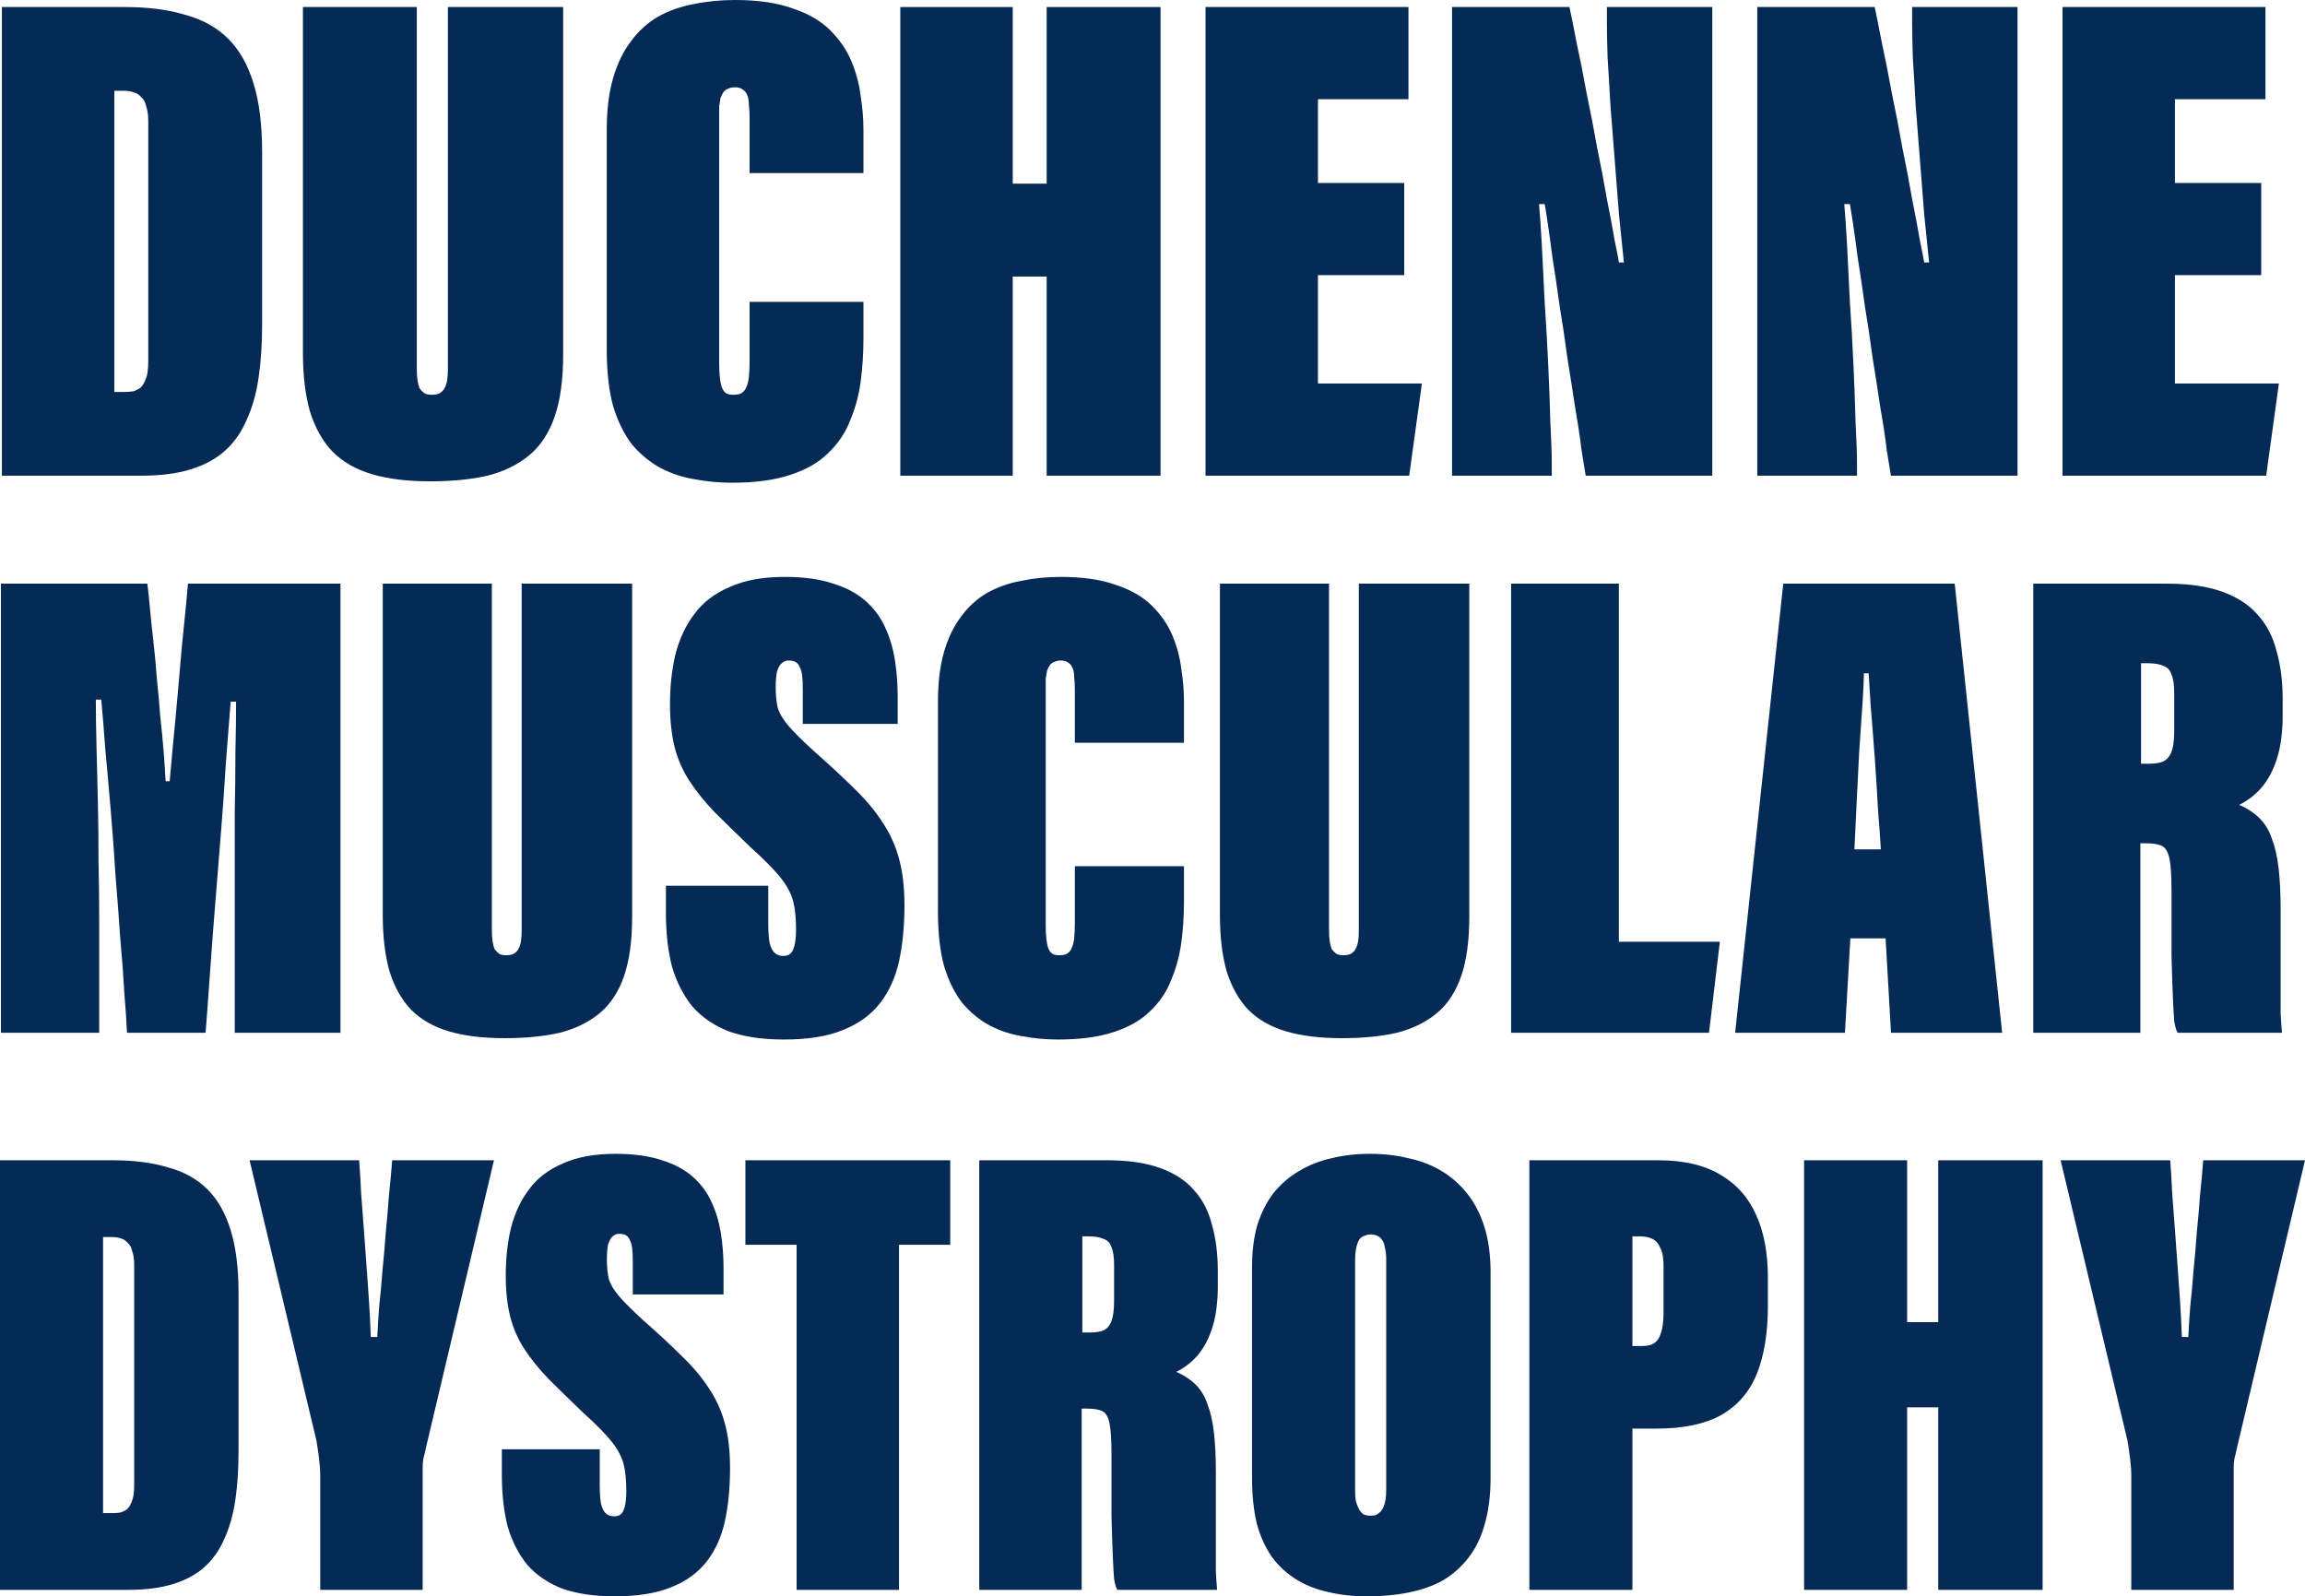<svg width="335" height="232" viewBox="0 0 335 232" fill="none" xmlns="http://www.w3.org/2000/svg">
<path d="M0.274 69.135V1.023H18.156C21.514 1.023 24.425 1.398 26.892 2.148C29.427 2.829 31.517 3.989 33.161 5.625C34.805 7.261 36.039 9.443 36.861 12.17C37.683 14.829 38.094 18.136 38.094 22.09V47.147C38.094 50.01 37.923 52.601 37.58 54.919C37.238 57.237 36.655 59.283 35.833 61.055C35.079 62.828 34.017 64.328 32.647 65.555C31.345 66.714 29.701 67.601 27.714 68.214C25.727 68.828 23.329 69.135 20.52 69.135H0.274ZM16.615 13.193V56.965H18.054C18.533 56.965 18.979 56.93 19.39 56.862C19.801 56.726 20.143 56.555 20.417 56.351C20.691 56.078 20.897 55.771 21.034 55.431C21.239 55.021 21.377 54.578 21.445 54.101C21.514 53.624 21.548 53.078 21.548 52.465V17.59C21.548 16.704 21.445 15.988 21.239 15.443C21.102 14.829 20.863 14.386 20.52 14.113C20.246 13.772 19.869 13.534 19.39 13.397C18.979 13.261 18.499 13.193 17.951 13.193H16.615Z" fill="#052A56"/>
<path d="M44.028 1.023H60.574V53.59C60.574 54.203 60.608 54.749 60.676 55.226C60.745 55.703 60.848 56.112 60.985 56.453C61.19 56.726 61.43 56.965 61.704 57.169C61.978 57.305 62.321 57.374 62.732 57.374C63.212 57.374 63.588 57.305 63.862 57.169C64.205 56.965 64.445 56.726 64.582 56.453C64.787 56.112 64.924 55.703 64.993 55.226C65.061 54.749 65.096 54.203 65.096 53.59V1.023H81.847V51.544C81.847 55.158 81.436 58.158 80.614 60.544C79.792 62.93 78.559 64.805 76.914 66.169C75.27 67.532 73.249 68.521 70.851 69.135C68.453 69.68 65.678 69.953 62.526 69.953C59.238 69.953 56.429 69.612 54.099 68.93C51.77 68.248 49.851 67.157 48.344 65.657C46.905 64.157 45.809 62.214 45.055 59.828C44.37 57.442 44.028 54.578 44.028 51.237V1.023Z" fill="#052A56"/>
<path d="M106.579 57.374C107.058 57.374 107.435 57.305 107.709 57.169C108.052 56.965 108.291 56.692 108.428 56.351C108.634 55.942 108.771 55.431 108.839 54.817C108.908 54.135 108.942 53.351 108.942 52.465V43.874H125.489V49.294C125.489 51.408 125.351 53.487 125.077 55.533C124.803 57.51 124.29 59.385 123.536 61.158C122.851 62.93 121.789 64.498 120.35 65.862C118.98 67.226 117.13 68.282 114.8 69.032C112.539 69.782 109.73 70.157 106.373 70.157C104.523 70.157 102.707 69.987 100.926 69.646C99.213 69.373 97.569 68.828 95.993 68.01C94.486 67.192 93.115 66.067 91.882 64.635C90.717 63.135 89.793 61.26 89.107 59.01C88.491 56.76 88.182 53.999 88.182 50.726V18.92C88.182 15.988 88.491 13.466 89.107 11.352C89.724 9.238 90.58 7.466 91.677 6.034C92.773 4.534 94.075 3.341 95.582 2.454C97.158 1.568 98.871 0.955 100.721 0.614C102.639 0.205 104.66 0 106.784 0C110.141 0 112.95 0.409 115.211 1.227C117.472 1.977 119.288 3.034 120.658 4.398C122.029 5.761 123.056 7.261 123.741 8.898C124.427 10.534 124.872 12.204 125.077 13.909C125.351 15.613 125.489 17.25 125.489 18.818V25.159H108.942V17.079C108.942 16.397 108.908 15.784 108.839 15.238C108.839 14.693 108.771 14.25 108.634 13.909C108.497 13.5 108.257 13.193 107.915 12.988C107.64 12.784 107.264 12.681 106.784 12.681C106.441 12.681 106.133 12.75 105.859 12.886C105.585 12.954 105.345 13.125 105.14 13.397C105.003 13.602 104.866 13.875 104.729 14.216C104.66 14.556 104.592 14.966 104.523 15.443C104.523 15.92 104.523 16.465 104.523 17.079V52.771C104.523 53.59 104.557 54.306 104.626 54.919C104.694 55.533 104.797 56.01 104.934 56.351C105.071 56.692 105.277 56.965 105.551 57.169C105.825 57.305 106.167 57.374 106.579 57.374Z" fill="#052A56"/>
<path d="M130.846 69.135V1.023H147.187V26.692H152.12V1.023H168.666V69.135H152.12V40.192H147.187V69.135H130.846Z" fill="#052A56"/>
<path d="M204.086 26.59V39.988H191.547V55.737H206.655L204.805 69.135H175.207V1.023H204.702V14.42H191.547V26.59H204.086Z" fill="#052A56"/>
<path d="M225.527 69.135H211.036V1.023H228.096C228.37 2.25 228.713 3.954 229.124 6.136C229.604 8.318 230.083 10.738 230.563 13.397C231.111 15.988 231.625 18.647 232.105 21.375C232.653 24.034 233.132 26.556 233.543 28.942C234.023 31.329 234.4 33.34 234.674 34.976C235.016 36.613 235.222 37.669 235.29 38.147H236.01C235.804 36.033 235.564 33.681 235.29 31.09C235.085 28.499 234.879 25.874 234.674 23.215C234.468 20.488 234.263 17.863 234.057 15.341C233.92 12.818 233.783 10.534 233.646 8.488C233.578 6.443 233.543 4.773 233.543 3.477V1.023H248.856V69.135H230.46C230.323 68.317 230.118 67.055 229.844 65.351C229.638 63.578 229.33 61.533 228.919 59.215C228.576 56.896 228.199 54.476 227.788 51.953C227.446 49.362 227.069 46.84 226.658 44.385C226.315 41.863 225.972 39.544 225.63 37.431C225.356 35.317 225.116 33.579 224.91 32.215C224.705 30.852 224.568 29.999 224.499 29.658H223.677C223.814 31.158 223.951 33.17 224.088 35.692C224.225 38.215 224.362 40.976 224.499 43.976C224.705 46.976 224.876 49.976 225.013 52.976C225.15 55.976 225.253 58.771 225.322 61.362C225.459 63.885 225.527 65.93 225.527 67.498V69.135Z" fill="#052A56"/>
<path d="M269.888 69.135H255.397V1.023H272.457C272.731 2.25 273.073 3.954 273.485 6.136C273.964 8.318 274.444 10.738 274.923 13.397C275.471 15.988 275.985 18.647 276.465 21.375C277.013 24.034 277.493 26.556 277.904 28.942C278.383 31.329 278.76 33.34 279.034 34.976C279.377 36.613 279.582 37.669 279.651 38.147H280.37C280.165 36.033 279.925 33.681 279.651 31.09C279.445 28.499 279.24 25.874 279.034 23.215C278.829 20.488 278.623 17.863 278.418 15.341C278.281 12.818 278.144 10.534 278.007 8.488C277.938 6.443 277.904 4.773 277.904 3.477V1.023H293.217V69.135H274.821C274.684 68.317 274.478 67.055 274.204 65.351C273.998 63.578 273.69 61.533 273.279 59.215C272.936 56.896 272.56 54.476 272.149 51.953C271.806 49.362 271.429 46.84 271.018 44.385C270.675 41.863 270.333 39.544 269.99 37.431C269.716 35.317 269.476 33.579 269.271 32.215C269.065 30.852 268.928 29.999 268.86 29.658H268.038C268.175 31.158 268.312 33.17 268.449 35.692C268.586 38.215 268.723 40.976 268.86 43.976C269.065 46.976 269.237 49.976 269.374 52.976C269.511 55.976 269.613 58.771 269.682 61.362C269.819 63.885 269.888 65.93 269.888 67.498V69.135Z" fill="#052A56"/>
<path d="M328.636 26.59V39.988H316.098V55.737H331.205L329.355 69.135H299.757V1.023H329.253V14.42H316.098V26.59H328.636Z" fill="#052A56"/>
<path d="M34.116 150.099V134.221C34.116 132.065 34.116 129.582 34.116 126.772C34.116 123.963 34.116 121.088 34.116 118.148C34.182 115.142 34.214 112.234 34.214 109.425C34.28 106.615 34.313 104.132 34.313 101.976H33.525C33.328 104.655 33.098 107.595 32.836 110.797C32.639 113.999 32.409 117.266 32.146 120.598C31.884 123.93 31.621 127.197 31.358 130.399C31.096 133.6 30.866 136.573 30.669 139.318C30.472 141.997 30.308 144.283 30.176 146.178C30.045 148.073 29.947 149.38 29.881 150.099H18.456C18.39 148.53 18.259 146.57 18.062 144.218C17.931 141.801 17.734 139.154 17.471 136.279C17.274 133.339 17.044 130.301 16.782 127.165C16.585 123.963 16.355 120.827 16.092 117.756C15.83 114.619 15.567 111.679 15.304 108.935C15.107 106.191 14.911 103.773 14.713 101.682H13.926C13.926 103.642 13.958 105.864 14.024 108.347C14.09 110.83 14.155 113.509 14.221 116.384C14.287 119.193 14.319 122.101 14.319 125.106C14.385 128.047 14.418 130.922 14.418 133.731V150.099H0.137V84.825H21.411C21.542 85.805 21.673 87.046 21.805 88.549C21.936 89.986 22.1 91.555 22.297 93.253C22.494 94.952 22.658 96.716 22.79 98.546C22.987 100.375 23.151 102.205 23.282 104.034C23.479 105.799 23.643 107.497 23.774 109.131C23.906 110.764 24.004 112.234 24.07 113.541H24.661C24.792 111.973 24.924 110.503 25.055 109.131C25.186 107.759 25.317 106.387 25.449 105.014C25.58 103.577 25.712 102.14 25.843 100.702C25.974 99.265 26.105 97.762 26.237 96.194C26.368 94.56 26.532 92.829 26.729 90.999C26.926 89.104 27.123 87.046 27.32 84.825H49.48V150.099H34.116Z" fill="#052A56"/>
<path d="M55.629 84.825H71.486V135.201C71.486 135.789 71.519 136.312 71.584 136.769C71.65 137.227 71.748 137.619 71.88 137.945C72.077 138.207 72.306 138.436 72.569 138.632C72.832 138.762 73.16 138.828 73.554 138.828C74.014 138.828 74.375 138.762 74.637 138.632C74.966 138.436 75.195 138.207 75.327 137.945C75.524 137.619 75.655 137.227 75.721 136.769C75.787 136.312 75.819 135.789 75.819 135.201V84.825H91.873V133.241C91.873 136.704 91.479 139.579 90.691 141.866C89.903 144.153 88.721 145.95 87.146 147.256C85.57 148.563 83.633 149.511 81.335 150.099C79.037 150.621 76.377 150.883 73.357 150.883C70.205 150.883 67.513 150.556 65.281 149.903C63.048 149.249 61.21 148.204 59.766 146.766C58.387 145.329 57.336 143.467 56.614 141.18C55.957 138.893 55.629 136.149 55.629 132.947V84.825Z" fill="#052A56"/>
<path d="M113.822 138.926C114.15 138.926 114.445 138.86 114.708 138.73C114.971 138.534 115.168 138.272 115.299 137.945C115.43 137.619 115.529 137.227 115.594 136.769C115.66 136.247 115.693 135.691 115.693 135.103C115.693 133.47 115.562 132.13 115.299 131.085C115.036 129.974 114.445 128.831 113.526 127.655C112.607 126.478 111.13 124.976 109.094 123.146C107.124 121.251 105.384 119.552 103.874 118.05C102.43 116.547 101.215 115.044 100.23 113.541C99.245 112.038 98.523 110.405 98.063 108.641C97.604 106.811 97.374 104.72 97.374 102.368C97.374 99.755 97.636 97.337 98.162 95.116C98.753 92.829 99.672 90.868 100.92 89.235C102.167 87.536 103.874 86.229 106.041 85.315C108.208 84.335 110.867 83.844 114.019 83.844C116.842 83.844 119.206 84.171 121.11 84.825C123.014 85.413 124.59 86.262 125.837 87.373C127.085 88.484 128.037 89.79 128.694 91.293C129.35 92.731 129.81 94.299 130.072 95.998C130.335 97.697 130.466 99.428 130.466 101.192V105.211H116.678V100.212C116.678 99.363 116.645 98.677 116.579 98.154C116.514 97.631 116.382 97.206 116.185 96.88C116.054 96.553 115.857 96.324 115.594 96.194C115.332 96.063 115.004 95.998 114.61 95.998C114.216 95.998 113.887 96.128 113.625 96.39C113.362 96.586 113.132 96.978 112.935 97.566C112.804 98.154 112.738 98.938 112.738 99.918C112.738 101.029 112.837 102.009 113.034 102.858C113.296 103.708 113.822 104.59 114.61 105.505C115.397 106.419 116.612 107.628 118.254 109.131C120.486 111.091 122.423 112.888 124.065 114.521C125.772 116.155 127.151 117.788 128.201 119.422C129.317 121.055 130.138 122.852 130.663 124.812C131.189 126.707 131.451 128.961 131.451 131.575C131.451 134.581 131.189 137.292 130.663 139.71C130.138 142.062 129.219 144.087 127.906 145.786C126.592 147.485 124.787 148.792 122.489 149.707C120.256 150.621 117.4 151.079 113.92 151.079C110.834 151.079 108.175 150.687 105.942 149.903C103.776 149.053 102.003 147.844 100.624 146.276C99.311 144.643 98.326 142.715 97.669 140.494C97.078 138.207 96.783 135.593 96.783 132.653V128.733H111.655V134.025C111.655 135.332 111.721 136.345 111.852 137.063C112.049 137.782 112.311 138.272 112.64 138.534C112.968 138.795 113.362 138.926 113.822 138.926Z" fill="#052A56"/>
<path d="M153.95 138.828C154.41 138.828 154.771 138.762 155.033 138.632C155.362 138.436 155.591 138.174 155.723 137.848C155.92 137.455 156.051 136.965 156.117 136.377C156.182 135.724 156.215 134.973 156.215 134.123V125.89H172.072V131.085C172.072 133.11 171.941 135.103 171.678 137.063C171.415 138.958 170.923 140.755 170.201 142.454C169.544 144.153 168.526 145.656 167.148 146.962C165.834 148.269 164.062 149.282 161.829 150.001C159.662 150.719 156.97 151.079 153.753 151.079C151.98 151.079 150.24 150.915 148.533 150.589C146.892 150.327 145.316 149.805 143.806 149.021C142.361 148.236 141.048 147.158 139.866 145.786C138.75 144.349 137.863 142.552 137.207 140.396C136.616 138.24 136.32 135.593 136.32 132.457V101.976C136.32 99.167 136.616 96.749 137.207 94.724C137.798 92.698 138.618 90.999 139.669 89.627C140.72 88.19 141.967 87.046 143.412 86.197C144.922 85.347 146.563 84.759 148.336 84.433C150.175 84.041 152.111 83.844 154.147 83.844C157.364 83.844 160.056 84.237 162.223 85.021C164.39 85.739 166.13 86.752 167.443 88.059C168.756 89.366 169.741 90.803 170.398 92.371C171.054 93.939 171.481 95.54 171.678 97.174C171.941 98.807 172.072 100.375 172.072 101.878V107.955H156.215V100.212C156.215 99.559 156.182 98.971 156.117 98.448C156.117 97.925 156.051 97.501 155.92 97.174C155.788 96.782 155.559 96.488 155.23 96.292C154.968 96.096 154.607 95.998 154.147 95.998C153.819 95.998 153.523 96.063 153.261 96.194C152.998 96.259 152.768 96.422 152.571 96.684C152.44 96.88 152.308 97.141 152.177 97.468C152.112 97.794 152.046 98.186 151.98 98.644C151.98 99.101 151.98 99.624 151.98 100.212V134.417C151.98 135.201 152.013 135.887 152.079 136.475C152.144 137.063 152.243 137.521 152.374 137.848C152.505 138.174 152.702 138.436 152.965 138.632C153.228 138.762 153.556 138.828 153.95 138.828Z" fill="#052A56"/>
<path d="M177.298 84.825H193.155V135.201C193.155 135.789 193.188 136.312 193.253 136.769C193.319 137.227 193.418 137.619 193.549 137.945C193.746 138.207 193.976 138.436 194.238 138.632C194.501 138.762 194.829 138.828 195.223 138.828C195.683 138.828 196.044 138.762 196.307 138.632C196.635 138.436 196.865 138.207 196.996 137.945C197.193 137.619 197.324 137.227 197.39 136.769C197.456 136.312 197.488 135.789 197.488 135.201V84.825H213.542V133.241C213.542 136.704 213.148 139.579 212.36 141.866C211.572 144.153 210.391 145.95 208.815 147.256C207.239 148.563 205.302 149.511 203.004 150.099C200.706 150.621 198.047 150.883 195.026 150.883C191.875 150.883 189.183 150.556 186.95 149.903C184.718 149.249 182.879 148.204 181.435 146.766C180.056 145.329 179.005 143.467 178.283 141.18C177.626 138.893 177.298 136.149 177.298 132.947V84.825Z" fill="#052A56"/>
<path d="M219.622 150.099V84.825H235.282V136.867H249.957L248.381 150.099H219.622Z" fill="#052A56"/>
<path d="M274.044 136.377H268.923L268.135 150.099H252.179L259.172 84.825H284.09L290.984 150.099H274.832L274.044 136.377ZM269.514 123.44H273.355C273.289 122.199 273.158 120.369 272.961 117.952C272.829 115.469 272.665 112.855 272.468 110.111C272.271 107.367 272.074 104.851 271.877 102.564C271.746 100.277 271.648 98.709 271.582 97.86H270.892C270.892 98.579 270.827 100.016 270.695 102.172C270.564 104.263 270.4 106.648 270.203 109.327C270.072 112.006 269.94 114.652 269.809 117.266C269.678 119.814 269.579 121.872 269.514 123.44Z" fill="#052A56"/>
<path d="M311.859 122.558H311.071V150.099H295.509V84.825H314.912C318.129 84.825 320.821 85.217 322.988 86.001C325.155 86.785 326.862 87.896 328.109 89.333C329.423 90.77 330.342 92.535 330.867 94.626C331.458 96.716 331.754 99.036 331.754 101.584V103.936C331.754 106.354 331.491 108.412 330.966 110.111C330.44 111.81 329.718 113.215 328.799 114.325C327.88 115.436 326.763 116.318 325.45 116.972C326.632 117.494 327.617 118.148 328.405 118.932C329.193 119.716 329.784 120.696 330.178 121.872C330.637 123.048 330.966 124.486 331.163 126.184C331.36 127.883 331.458 129.909 331.458 132.261C331.458 134.221 331.458 136.149 331.458 138.044C331.458 139.873 331.458 141.605 331.458 143.238C331.458 144.806 331.458 146.178 331.458 147.354C331.524 148.53 331.589 149.445 331.655 150.099H316.488C316.291 149.772 316.127 149.217 315.995 148.432C315.93 147.648 315.864 146.505 315.798 145.002C315.733 143.434 315.667 141.408 315.601 138.926C315.601 136.377 315.601 133.241 315.601 129.517C315.601 127.361 315.503 125.792 315.306 124.812C315.109 123.832 314.748 123.211 314.222 122.95C313.697 122.689 312.909 122.558 311.859 122.558ZM311.169 96.39V110.993H312.351C313.008 110.993 313.566 110.928 314.025 110.797C314.485 110.666 314.846 110.438 315.109 110.111C315.437 109.719 315.667 109.196 315.798 108.543C315.93 107.889 315.995 107.04 315.995 105.995V100.8C315.995 99.559 315.864 98.644 315.601 98.056C315.404 97.403 315.01 96.978 314.419 96.782C313.894 96.52 313.106 96.39 312.056 96.39H311.169Z" fill="#052A56"/>
<path d="M0 231.063V168.627H16.392C19.47 168.627 22.139 168.97 24.4 169.658C26.724 170.283 28.639 171.345 30.146 172.845C31.654 174.345 32.784 176.345 33.538 178.845C34.291 181.283 34.668 184.314 34.668 187.939V210.907C34.668 213.532 34.511 215.907 34.197 218.032C33.883 220.157 33.349 222.032 32.596 223.656C31.905 225.281 30.931 226.656 29.675 227.781C28.482 228.844 26.975 229.656 25.153 230.219C23.332 230.781 21.134 231.063 18.559 231.063H0ZM14.979 179.783V219.907H16.298C16.738 219.907 17.146 219.875 17.523 219.813C17.899 219.688 18.213 219.532 18.465 219.344C18.716 219.094 18.904 218.813 19.03 218.5C19.218 218.125 19.344 217.719 19.407 217.282C19.47 216.844 19.501 216.344 19.501 215.782V183.814C19.501 183.001 19.407 182.345 19.218 181.845C19.093 181.283 18.873 180.876 18.559 180.626C18.308 180.314 17.962 180.095 17.523 179.97C17.146 179.845 16.706 179.783 16.204 179.783H14.979Z" fill="#052A56"/>
<path d="M61.427 231.063H46.542V214.375C46.542 213.688 46.479 212.844 46.354 211.844C46.228 210.844 46.102 210.001 45.977 209.313L36.273 168.627H52.195C52.32 170.127 52.414 171.689 52.477 173.314C52.603 174.876 52.728 176.533 52.854 178.283C52.98 179.97 53.105 181.689 53.231 183.439C53.356 185.189 53.482 186.97 53.608 188.782C53.733 190.595 53.828 192.439 53.89 194.313H54.832C54.895 192.938 54.989 191.439 55.115 189.814C55.303 188.126 55.46 186.407 55.586 184.657C55.774 182.845 55.931 181.033 56.057 179.22C56.245 177.345 56.403 175.533 56.528 173.783C56.717 171.97 56.873 170.252 56.999 168.627H71.79L61.898 210.438C61.772 211.063 61.647 211.594 61.521 212.032C61.458 212.407 61.427 212.875 61.427 213.438V231.063Z" fill="#052A56"/>
<path d="M89.238 220.375C89.552 220.375 89.835 220.313 90.086 220.188C90.337 220 90.525 219.75 90.651 219.438C90.777 219.125 90.871 218.75 90.934 218.313C90.996 217.813 91.028 217.282 91.028 216.719C91.028 215.157 90.902 213.875 90.651 212.875C90.4 211.813 89.835 210.719 88.955 209.594C88.076 208.469 86.663 207.032 84.716 205.282C82.832 203.469 81.168 201.845 79.723 200.407C78.341 198.97 77.179 197.532 76.237 196.095C75.295 194.657 74.604 193.095 74.165 191.407C73.725 189.657 73.505 187.657 73.505 185.407C73.505 182.907 73.757 180.595 74.259 178.47C74.824 176.283 75.704 174.408 76.897 172.845C78.09 171.22 79.723 169.97 81.796 169.095C83.868 168.158 86.412 167.689 89.426 167.689C92.127 167.689 94.388 168.002 96.209 168.627C98.031 169.189 99.538 170.002 100.731 171.064C101.925 172.126 102.835 173.376 103.463 174.814C104.091 176.189 104.531 177.689 104.782 179.314C105.033 180.939 105.159 182.595 105.159 184.282V188.126H91.97V183.345C91.97 182.532 91.939 181.876 91.876 181.376C91.813 180.876 91.687 180.47 91.499 180.158C91.373 179.845 91.185 179.626 90.934 179.501C90.683 179.376 90.368 179.314 89.992 179.314C89.615 179.314 89.301 179.439 89.049 179.689C88.798 179.876 88.579 180.251 88.39 180.814C88.264 181.376 88.202 182.126 88.202 183.064C88.202 184.126 88.296 185.064 88.484 185.876C88.736 186.689 89.238 187.532 89.992 188.407C90.745 189.282 91.907 190.439 93.477 191.876C95.613 193.751 97.465 195.47 99.035 197.032C100.668 198.595 101.987 200.157 102.992 201.72C104.06 203.282 104.845 205.001 105.347 206.876C105.85 208.688 106.101 210.844 106.101 213.344C106.101 216.219 105.85 218.813 105.347 221.125C104.845 223.375 103.966 225.313 102.71 226.938C101.453 228.563 99.726 229.813 97.528 230.688C95.393 231.563 92.661 232 89.332 232C86.38 232 83.837 231.625 81.701 230.875C79.629 230.063 77.933 228.906 76.614 227.406C75.358 225.844 74.416 224 73.788 221.875C73.223 219.688 72.94 217.188 72.94 214.375V210.626H87.165V215.688C87.165 216.938 87.228 217.907 87.354 218.594C87.542 219.282 87.793 219.75 88.108 220C88.421 220.25 88.798 220.375 89.238 220.375Z" fill="#052A56"/>
<path d="M115.776 231.063V180.908H108.333V168.627H138.103V180.908H130.66V231.063H115.776Z" fill="#052A56"/>
<path d="M157.961 204.719H157.208V231.063H142.323V168.627H160.882C163.959 168.627 166.534 169.002 168.607 169.752C170.679 170.502 172.312 171.564 173.506 172.939C174.762 174.314 175.641 176.001 176.144 178.001C176.709 180.001 176.991 182.22 176.991 184.657V186.907C176.991 189.22 176.74 191.189 176.238 192.813C175.735 194.438 175.044 195.782 174.165 196.845C173.286 197.907 172.218 198.751 170.962 199.376C172.093 199.876 173.035 200.501 173.788 201.251C174.542 202.001 175.107 202.938 175.484 204.063C175.924 205.188 176.238 206.563 176.426 208.188C176.615 209.813 176.709 211.751 176.709 214C176.709 215.875 176.709 217.719 176.709 219.532C176.709 221.282 176.709 222.938 176.709 224.5C176.709 226 176.709 227.313 176.709 228.438C176.772 229.563 176.834 230.438 176.897 231.063H162.389C162.201 230.75 162.044 230.219 161.918 229.469C161.855 228.719 161.793 227.625 161.73 226.188C161.667 224.688 161.604 222.75 161.541 220.375C161.541 217.938 161.541 214.938 161.541 211.376C161.541 209.313 161.447 207.813 161.259 206.876C161.07 205.938 160.725 205.344 160.222 205.094C159.72 204.844 158.966 204.719 157.961 204.719ZM157.302 179.689V193.657H158.433C159.061 193.657 159.594 193.595 160.034 193.47C160.474 193.345 160.819 193.126 161.07 192.813C161.384 192.438 161.604 191.938 161.73 191.314C161.855 190.689 161.918 189.876 161.918 188.876V183.907C161.918 182.72 161.793 181.845 161.541 181.283C161.353 180.658 160.976 180.251 160.411 180.064C159.908 179.814 159.155 179.689 158.15 179.689H157.302Z" fill="#052A56"/>
<path d="M199.112 167.689C201.121 167.689 203.006 167.908 204.764 168.345C206.523 168.72 208.124 169.345 209.569 170.22C211.013 171.095 212.269 172.22 213.337 173.595C214.405 174.97 215.221 176.595 215.786 178.47C216.352 180.345 216.634 182.501 216.634 184.939V214.75C216.634 217.313 216.352 219.563 215.786 221.5C215.284 223.375 214.499 225 213.431 226.375C212.426 227.688 211.202 228.781 209.757 229.656C208.313 230.469 206.648 231.063 204.764 231.438C202.943 231.813 200.933 232 198.735 232C196.6 232 194.653 231.781 192.894 231.344C191.198 230.969 189.66 230.344 188.278 229.469C186.896 228.594 185.734 227.5 184.792 226.188C183.85 224.813 183.128 223.188 182.625 221.313C182.186 219.375 181.966 217.188 181.966 214.75V184.189C181.966 181.876 182.217 179.845 182.72 178.095C183.285 176.283 184.07 174.72 185.075 173.408C186.142 172.095 187.367 171.033 188.749 170.22C190.193 169.345 191.764 168.72 193.459 168.345C195.218 167.908 197.102 167.689 199.112 167.689ZM199.112 179.408C198.861 179.408 198.609 179.47 198.358 179.595C198.107 179.658 197.887 179.783 197.699 179.97C197.573 180.095 197.447 180.314 197.322 180.626C197.196 180.939 197.102 181.314 197.039 181.751C196.976 182.126 196.945 182.595 196.945 183.157V216.532C196.945 217.094 196.976 217.625 197.039 218.125C197.165 218.563 197.322 218.969 197.51 219.344C197.699 219.657 197.918 219.907 198.17 220.094C198.484 220.219 198.829 220.282 199.206 220.282C199.52 220.282 199.771 220.25 199.96 220.188C200.211 220.063 200.431 219.907 200.619 219.719C200.807 219.532 200.964 219.282 201.09 218.969C201.216 218.657 201.31 218.313 201.373 217.938C201.435 217.5 201.467 217.032 201.467 216.532V183.064C201.467 182.376 201.404 181.814 201.278 181.376C201.216 180.876 201.09 180.501 200.902 180.251C200.713 179.939 200.462 179.72 200.148 179.595C199.897 179.47 199.551 179.408 199.112 179.408Z" fill="#052A56"/>
<path d="M222.271 231.063V168.627H241.018C244.66 168.627 247.644 169.314 249.967 170.689C252.354 172.064 254.113 174.033 255.243 176.595C256.374 179.095 256.939 182.126 256.939 185.689V189.814C256.939 193.688 256.405 196.97 255.337 199.657C254.27 202.282 252.542 204.282 250.156 205.657C247.769 206.969 244.629 207.626 240.735 207.626H237.25V231.063H222.271ZM237.25 179.689V195.626H238.474C239.102 195.626 239.605 195.563 239.982 195.438C240.421 195.251 240.767 194.97 241.018 194.595C241.269 194.157 241.457 193.626 241.583 193.001C241.709 192.376 241.771 191.595 241.771 190.657V183.907C241.771 182.782 241.614 181.939 241.3 181.376C241.049 180.751 240.672 180.314 240.17 180.064C239.667 179.814 239.071 179.689 238.38 179.689H237.25Z" fill="#052A56"/>
<path d="M262.198 231.063V168.627H277.177V192.157H281.699V168.627H296.867V231.063H281.699V204.532H277.177V231.063H262.198Z" fill="#052A56"/>
<path d="M324.637 231.063H309.752V214.375C309.752 213.688 309.69 212.844 309.564 211.844C309.438 210.844 309.313 210.001 309.187 209.313L299.484 168.627H315.405C315.53 170.127 315.625 171.689 315.687 173.314C315.813 174.876 315.939 176.533 316.064 178.283C316.19 179.97 316.316 181.689 316.441 183.439C316.567 185.189 316.692 186.97 316.818 188.782C316.944 190.595 317.038 192.439 317.101 194.313H318.043C318.105 192.938 318.2 191.439 318.325 189.814C318.514 188.126 318.671 186.407 318.796 184.657C318.985 182.845 319.142 181.033 319.267 179.22C319.456 177.345 319.613 175.533 319.738 173.783C319.927 171.97 320.084 170.252 320.209 168.627H335L325.108 210.438C324.983 211.063 324.857 211.594 324.731 212.032C324.669 212.407 324.637 212.875 324.637 213.438V231.063Z" fill="#052A56"/>
</svg>
